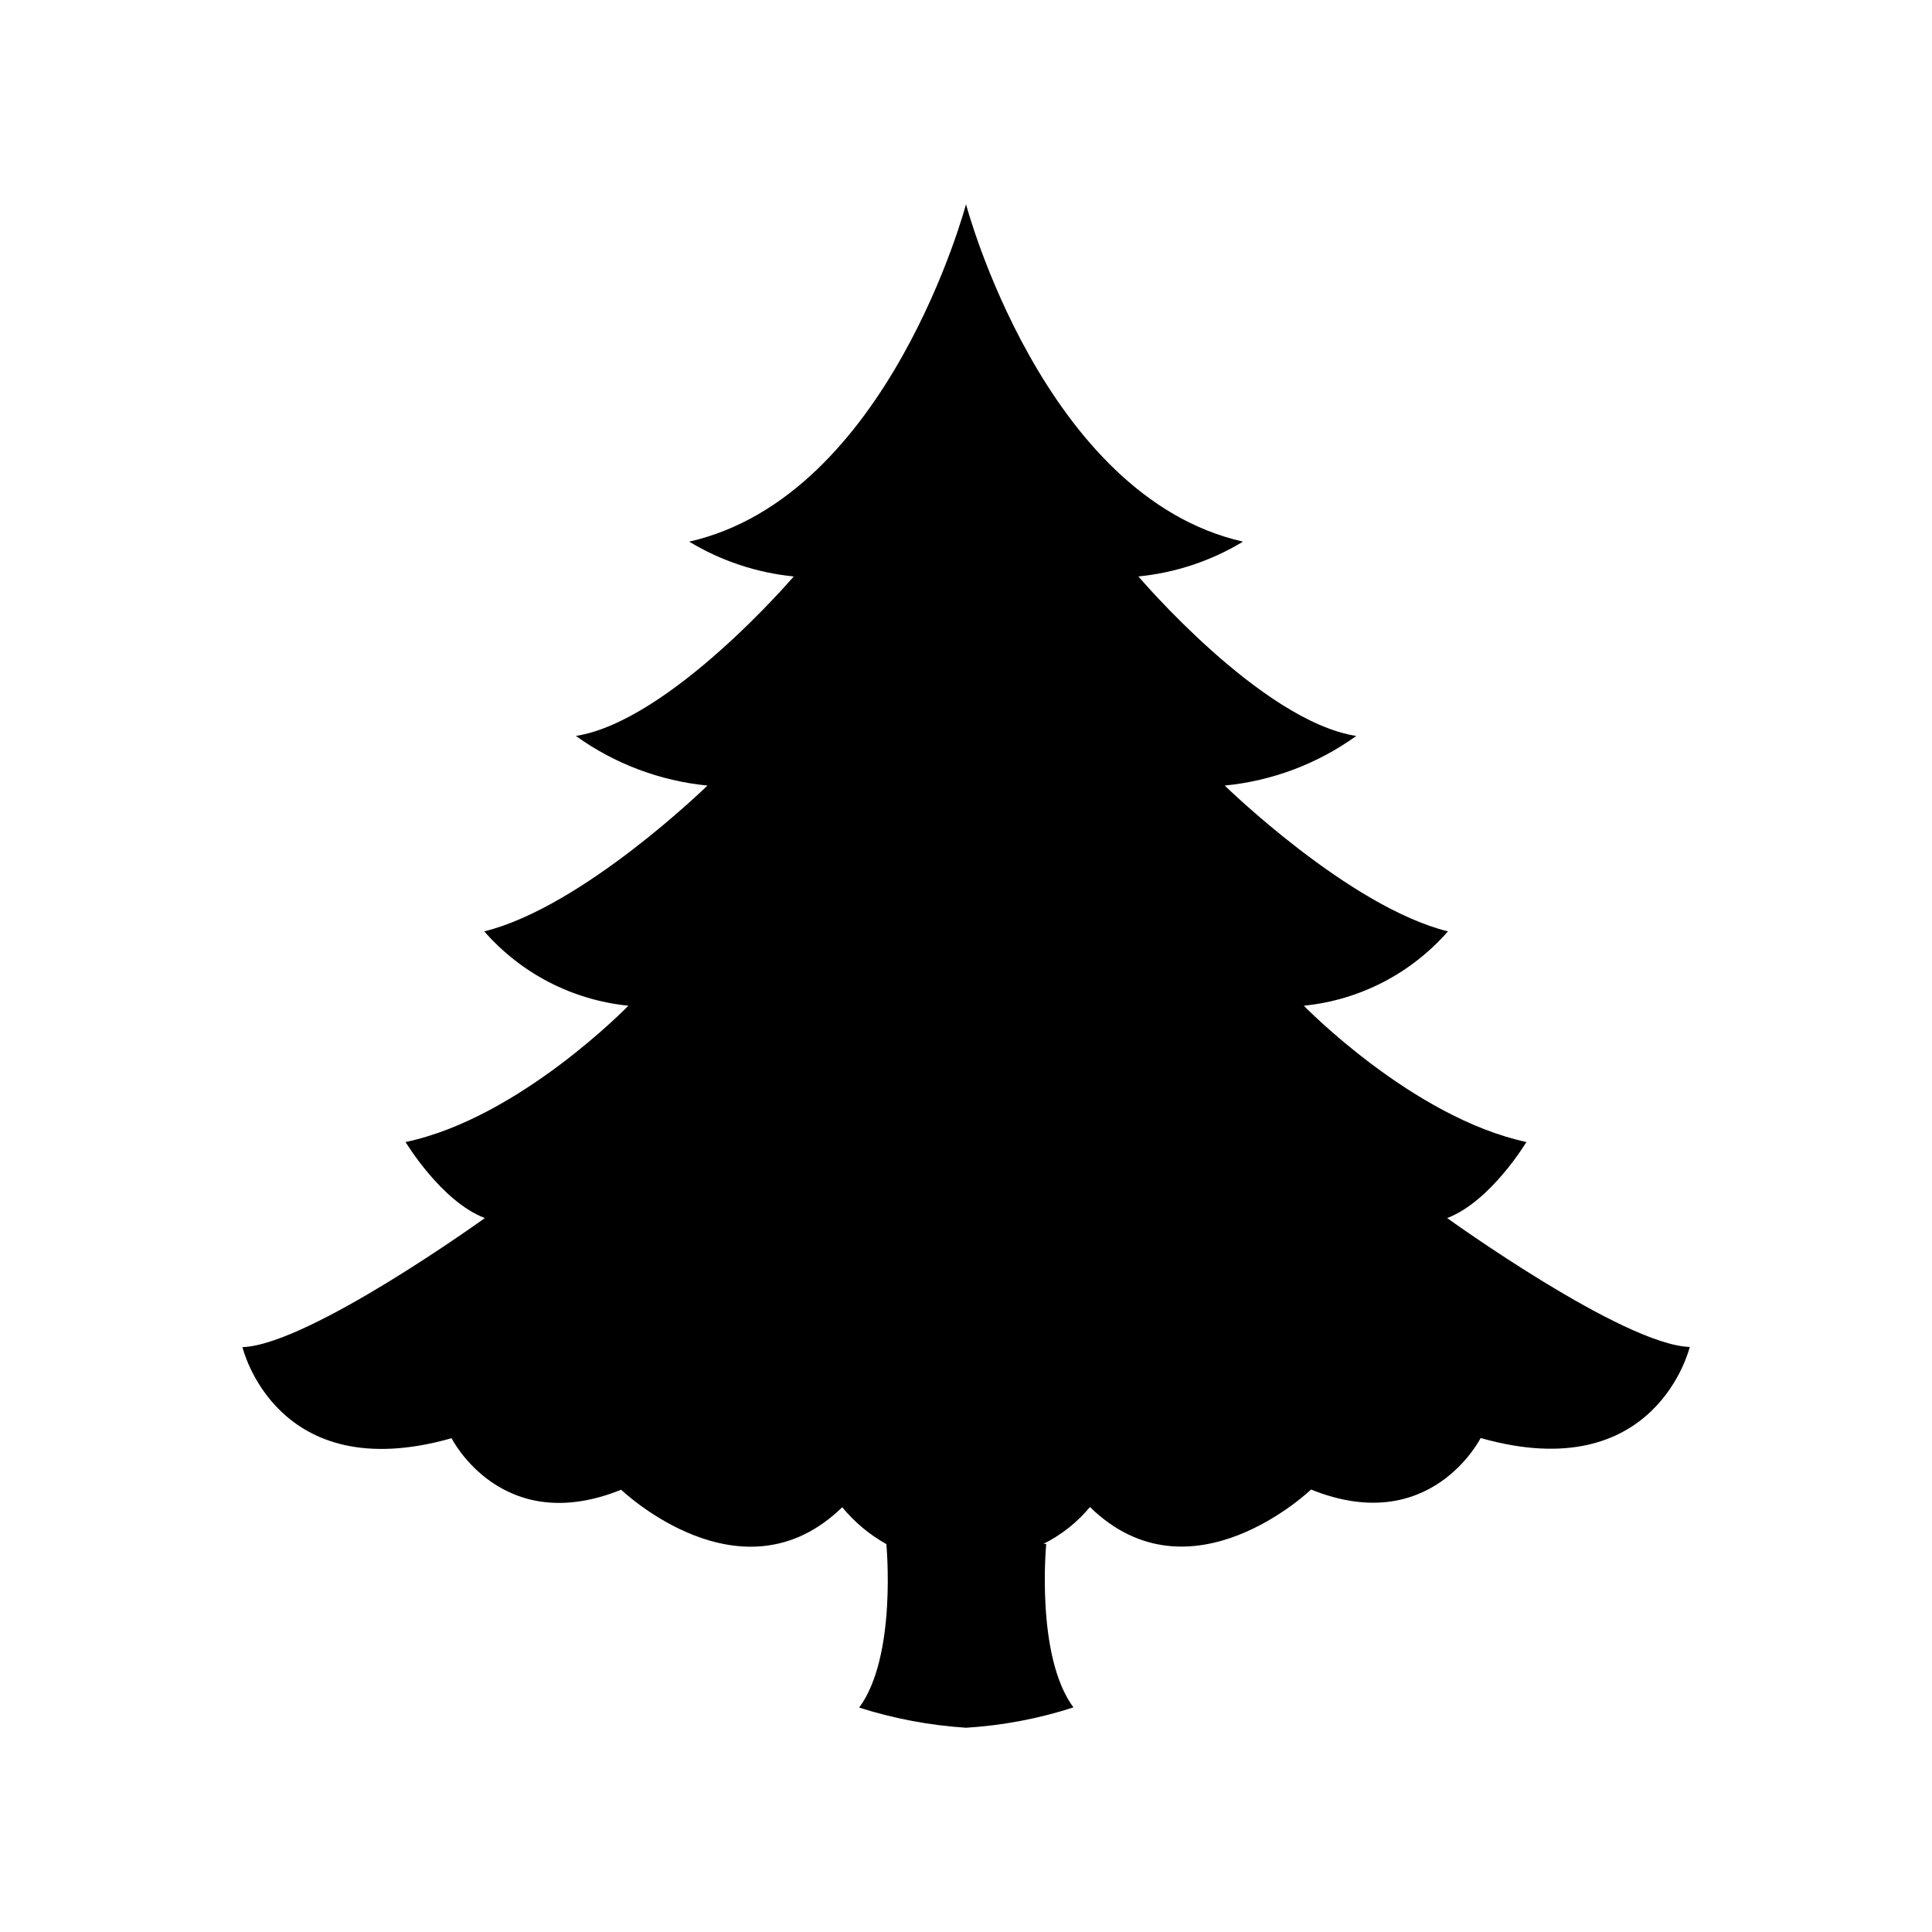 <?xml version="1.0" encoding="UTF-8"?>
<!-- The Best Svg Icon site in the world: iconSvg.co, Visit us! https://iconsvg.co -->
<svg fill="#000000" width="800px" height="800px" version="1.1" viewBox="144 144 512 512" xmlns="http://www.w3.org/2000/svg">
 <path d="m527.51 466.8c11.539-4.383 21.008-20.152 21.008-20.152-30.23-6.5-58.996-36.125-58.996-36.125h0.004c14.766-1.477 28.422-8.52 38.188-19.699-26.25-6.5-59.148-38.641-59.148-38.641 12.578-1.234 24.605-5.769 34.863-13.148-25.191-3.93-57.738-42.27-57.738-42.27h0.004c9.809-0.969 19.273-4.121 27.707-9.223-52.949-11.988-73.402-89.426-73.402-89.426s-20.457 77.438-73.355 89.426c8.434 5.102 17.902 8.254 27.707 9.223 0 0-32.746 38.289-57.738 42.27h0.004c10.258 7.379 22.285 11.914 34.863 13.148 0 0-32.898 32.145-59.148 38.641 9.766 11.18 23.422 18.223 38.191 19.699 0 0-28.82 29.777-59.047 36.125 0 0 9.473 15.77 21.008 20.152 0 0-46.602 33.605-64.234 34.207 0 0 8.816 37.383 55.418 24.133 0 0 13.25 26.449 44.941 13.652 0 0 31.891 30.633 58.594 4.637h-0.004c3.25 3.961 7.215 7.277 11.691 9.773 0 0 2.871 29.727-7.203 43.328h-0.004c9.188 2.922 18.695 4.715 28.316 5.34 9.676-0.59 19.242-2.402 28.465-5.391-10.078-13.652-7.203-43.328-7.203-43.328h-0.758c4.75-2.363 8.953-5.695 12.344-9.773 26.652 26.047 58.594-4.637 58.594-4.637 31.691 12.797 44.941-13.652 44.941-13.652 46.602 13.25 55.418-24.133 55.418-24.133-17.688-0.555-64.289-34.156-64.289-34.156z"/>
</svg>